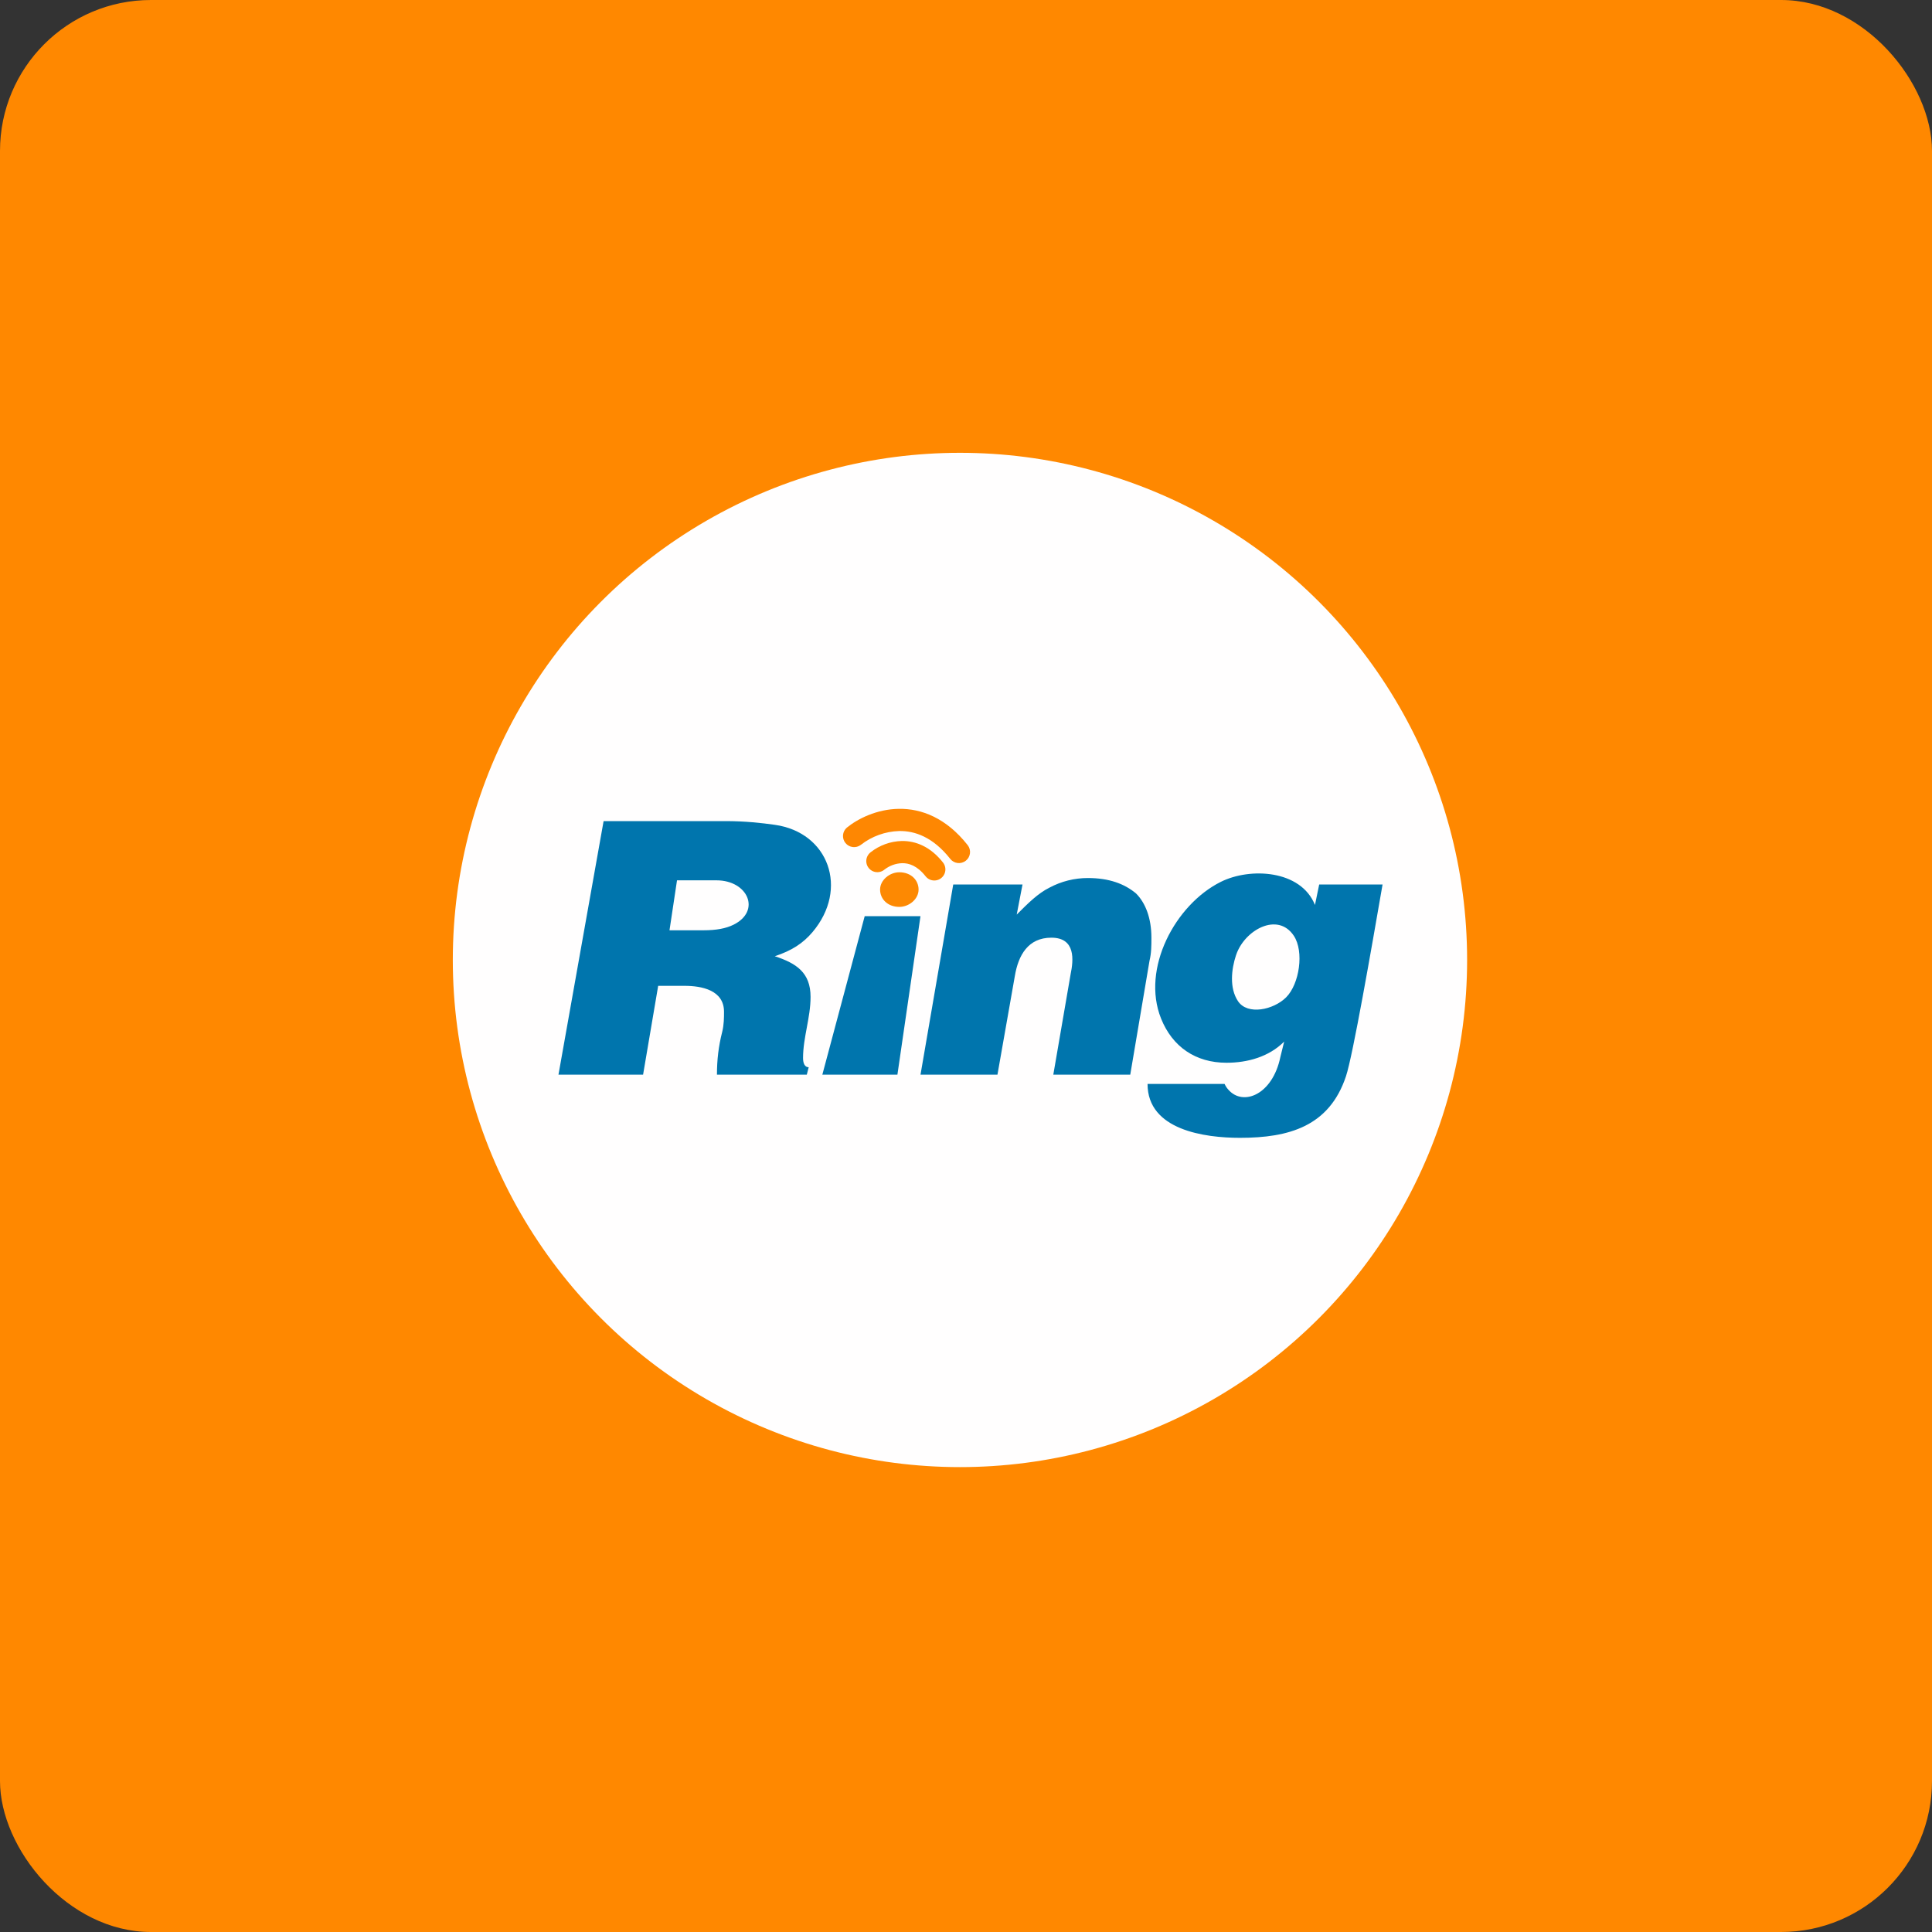 <!-- by FastBull --><svg width="64px" height="64px" viewBox="0 0 64 64" version="1.1" xmlns="http://www.w3.org/2000/svg" xmlns:xlink="http://www.w3.org/1999/xlink">
    <rect x="0" y="0" width="64" height="64" fill="#333333" stroke="none"/>
    <title>b7e7bceeb00a394d4d927ca19edacd2b172552556103</title>
    <g id="头像" stroke="none" stroke-width="1" fill="none" fill-rule="evenodd">
        <g id="b7e7bceeb00a394d4d927ca19edacd2b172552556103" fill-rule="nonzero">
            <rect id="矩形" fill="#FF8800" x="0" y="0" width="64" height="64" rx="5"></rect>
            <circle id="椭圆形" fill="#FFFEFE" cx="31.8" cy="31.8" r="16.8"></circle>
            <path d="M21.803,32.657 L21.303,35.6 L18.5,35.6 L19.995,27.2 L24.046,27.2 C24.67,27.2 25.23,27.261 25.666,27.323 C27.449,27.573 28.128,29.444 26.914,30.879 C26.602,31.247 26.228,31.492 25.666,31.676 C26.38,31.91 26.851,32.217 26.851,33.024 C26.851,33.713 26.602,34.369 26.602,35.048 C26.602,35.233 26.664,35.354 26.789,35.354 L26.726,35.6 L23.75,35.6 C23.75,35.115 23.801,34.666 23.922,34.19 C23.984,33.944 23.984,33.7 23.984,33.516 C23.984,32.8 23.247,32.657 22.676,32.657 L21.803,32.657 Z M22.177,30.817 L23.299,30.817 C23.734,30.817 24.046,30.756 24.296,30.634 C25.22,30.179 24.779,29.162 23.734,29.162 L22.427,29.162 L22.178,30.817 L22.177,30.817 Z M31.577,29.3 L33.872,29.3 L33.68,30.297 C34.063,29.914 34.381,29.596 34.763,29.405 C35.156,29.195 35.594,29.085 36.039,29.086 C36.74,29.086 37.25,29.277 37.632,29.596 C37.951,29.914 38.142,30.425 38.142,31.062 C38.142,31.317 38.142,31.572 38.079,31.827 L37.441,35.6 L34.892,35.6 L35.465,32.273 C35.562,31.807 35.639,31.062 34.828,31.062 C34.058,31.062 33.732,31.642 33.617,32.337 L33.042,35.6 L30.493,35.6 L31.577,29.3 Z M40.692,36.098 C41.18,36.656 42.157,36.264 42.414,35.014 L42.54,34.504 C42.035,35.01 41.325,35.205 40.629,35.205 C39.607,35.205 38.836,34.677 38.461,33.739 C37.8,32.087 38.93,29.967 40.438,29.214 C41.412,28.726 43.094,28.815 43.56,29.978 L43.7,29.3 L45.799,29.3 C45.429,31.436 44.816,34.966 44.587,35.653 C44.034,37.314 42.696,37.692 41.075,37.692 C39.901,37.692 38.014,37.433 38.014,35.907 L40.565,35.907 C40.565,35.907 40.62,36.026 40.692,36.098 L40.692,36.098 Z M40.947,31.635 C40.79,32.106 40.72,32.729 41.01,33.165 C41.327,33.64 42.189,33.453 42.605,33.038 C43.046,32.597 43.206,31.519 42.859,30.998 C42.325,30.196 41.223,30.809 40.948,31.635 L40.947,31.635 Z M27.241,35.6 L28.644,30.35 L30.492,30.35 L29.728,35.6 L27.241,35.6 Z" id="形状" fill="#0075AD"></path>
            <path d="M29.783,27.529 C29.322,27.543 28.878,27.704 28.515,27.988 C28.357,28.108 28.132,28.08 28.007,27.926 C27.882,27.772 27.902,27.546 28.053,27.416 C28.415,27.122 29.042,26.805 29.772,26.794 C30.526,26.781 31.347,27.096 32.058,27.999 C32.181,28.159 32.152,28.388 31.994,28.512 C31.835,28.637 31.606,28.611 31.48,28.454 C30.904,27.722 30.296,27.519 29.783,27.529 Z" id="路径" fill="#FE8702"></path>
            <path d="M29.883,28.594 C29.673,28.601 29.47,28.674 29.303,28.803 C29.202,28.891 29.061,28.916 28.935,28.869 C28.81,28.822 28.72,28.711 28.7,28.578 C28.681,28.446 28.735,28.313 28.841,28.232 C29.135,28 29.497,27.869 29.872,27.859 C30.334,27.852 30.825,28.047 31.239,28.573 C31.32,28.677 31.34,28.815 31.291,28.937 C31.242,29.059 31.132,29.146 31.002,29.164 C30.872,29.183 30.742,29.131 30.661,29.028 C30.382,28.673 30.104,28.59 29.884,28.594 L29.883,28.594 Z" id="路径" fill="#FF8900"></path>
            <path d="M30.429,29.468 C30.429,29.787 30.111,30.042 29.792,30.042 C29.41,30.042 29.154,29.787 29.154,29.468 C29.154,29.15 29.474,28.895 29.792,28.895 C30.174,28.895 30.429,29.15 30.429,29.468 Z" id="路径" fill="#FD8902"></path>
        </g>
    </g>
</svg>